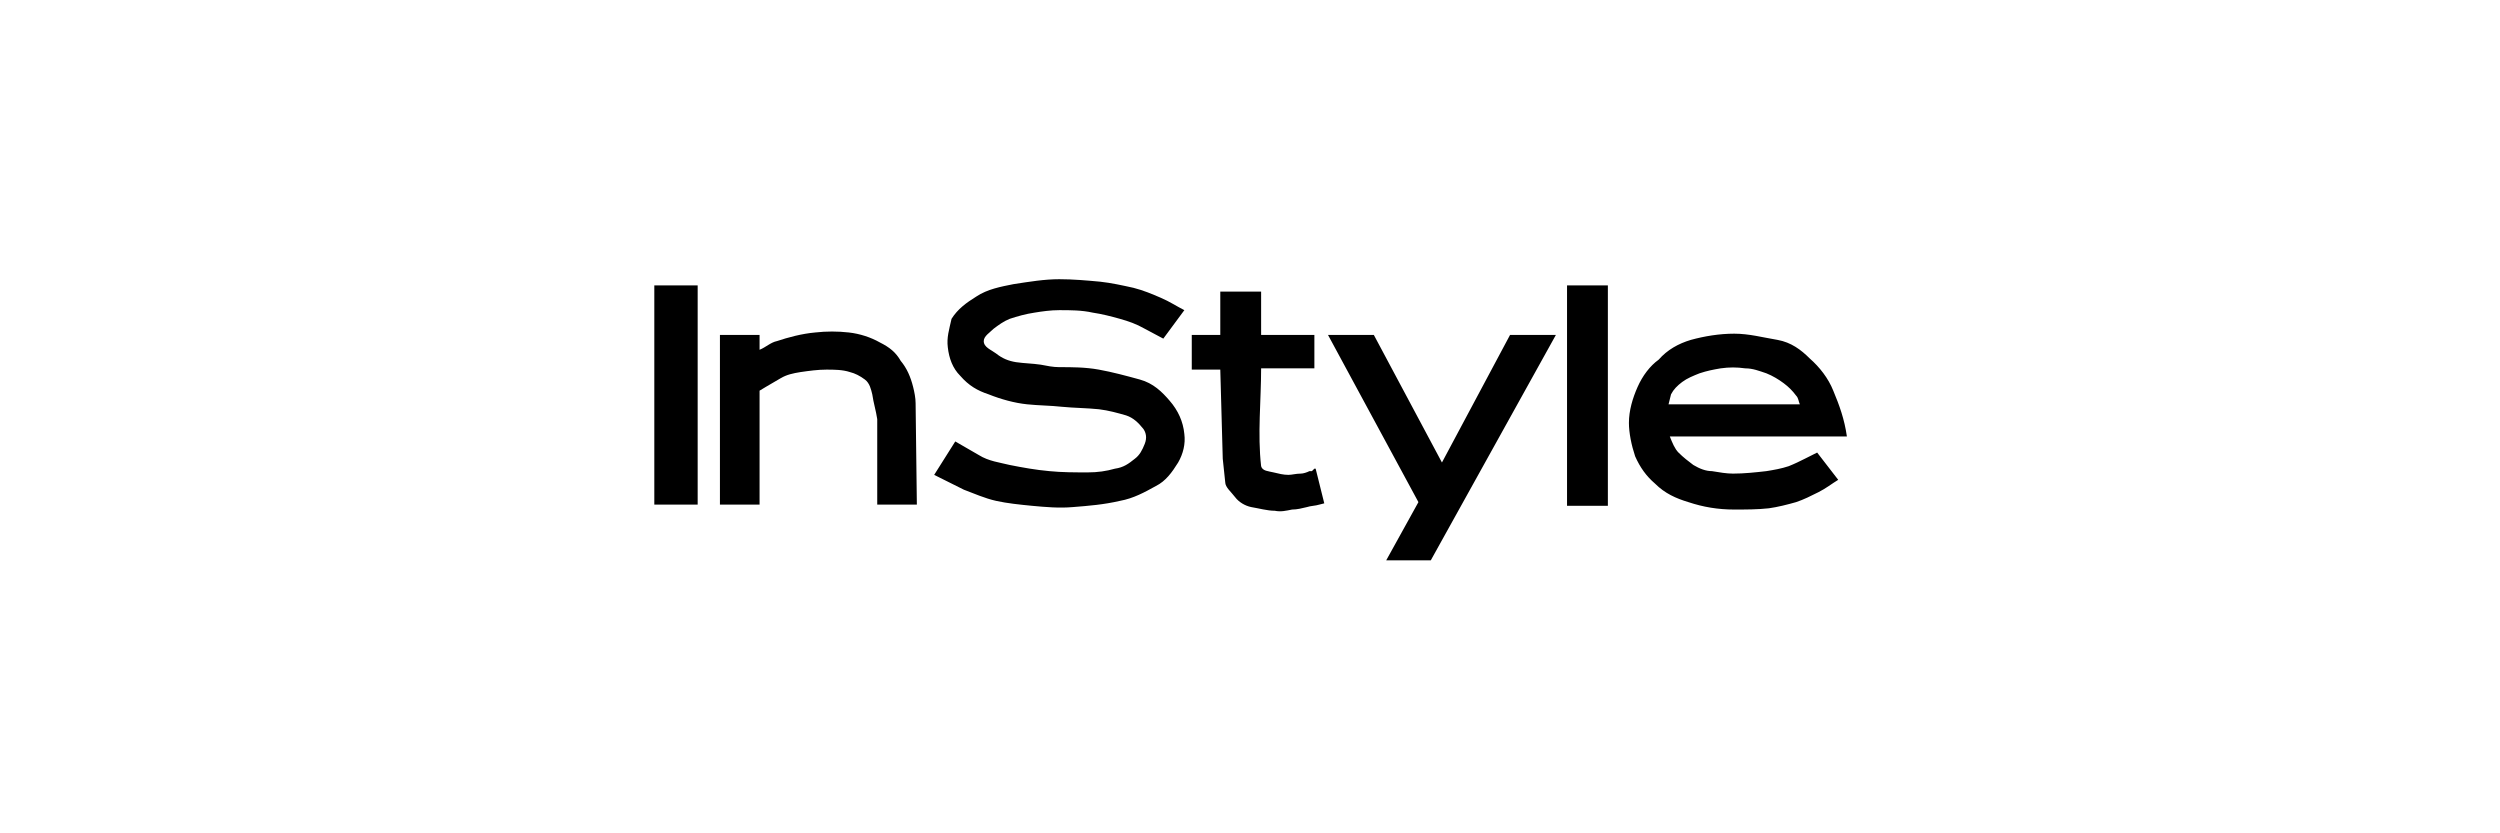 <svg version="1.0" preserveAspectRatio="xMidYMid meet" height="100" viewBox="0 0 224.88 75" zoomAndPan="magnify" width="300" xmlns:xlink="http://www.w3.org/1999/xlink" xmlns="http://www.w3.org/2000/svg"><path fill-rule="evenodd" fill-opacity="1" d="M 58.828 25.684 L 62.73 25.684 L 62.73 45.414 L 58.828 45.414 Z M 73.316 29.922 C 74.32 29.809 75.324 29.809 76.328 29.922 C 77.328 30.031 78.332 30.367 79.113 30.812 C 80.004 31.258 80.562 31.703 81.008 32.484 C 81.566 33.152 81.898 33.934 82.121 34.824 C 82.234 35.27 82.344 35.828 82.344 36.273 L 82.457 45.414 L 78.891 45.414 L 78.891 37.723 C 78.777 36.941 78.555 36.273 78.445 35.492 C 78.332 35.047 78.223 34.492 77.777 34.156 C 77.328 33.82 76.883 33.598 76.438 33.488 C 75.77 33.266 74.988 33.266 74.32 33.266 C 73.539 33.266 72.762 33.375 71.98 33.488 C 71.312 33.598 70.754 33.711 70.195 34.043 L 68.859 34.824 L 68.301 35.16 L 68.301 45.414 L 64.734 45.414 L 64.734 30.145 L 68.301 30.145 L 68.301 31.48 C 68.859 31.258 69.305 30.812 69.863 30.699 C 70.867 30.367 72.09 30.031 73.316 29.922 Z M 73.316 29.922" fill="#000000"></path><path fill-rule="evenodd" fill-opacity="1" d="M 150.109 36.387 L 161.926 36.387 C 161.812 36.164 161.812 35.828 161.59 35.605 C 161.258 35.16 160.922 34.824 160.477 34.492 C 160.031 34.156 159.473 33.82 158.914 33.598 C 158.246 33.375 157.691 33.152 157.02 33.152 C 156.242 33.043 155.574 33.043 154.793 33.152 C 154.125 33.266 153.566 33.375 152.898 33.598 C 152.34 33.82 151.781 34.043 151.336 34.379 C 150.891 34.715 150.559 35.047 150.332 35.492 Z M 139.969 30.145 L 128.711 50.43 L 124.699 50.43 L 127.598 45.191 L 119.461 30.145 L 123.586 30.145 L 129.715 41.625 L 135.844 30.145 Z M 140.973 25.684 L 144.648 25.684 L 144.648 45.523 L 140.973 45.523 Z M 152.117 30.59 C 153.344 30.254 154.68 30.031 156.02 30.031 C 157.355 30.031 158.582 30.367 159.918 30.59 C 161.145 30.812 162.035 31.48 162.816 32.262 C 163.707 33.043 164.488 34.043 164.934 35.16 C 165.492 36.496 165.938 37.723 166.16 39.281 L 150.223 39.281 C 150.445 39.84 150.668 40.398 151.004 40.73 C 151.449 41.176 151.895 41.512 152.34 41.848 C 152.898 42.18 153.453 42.402 154.012 42.402 C 154.68 42.516 155.348 42.625 155.906 42.625 C 156.91 42.625 157.914 42.516 158.914 42.402 C 159.586 42.293 160.254 42.18 160.922 41.957 C 161.48 41.734 161.926 41.512 162.371 41.289 L 163.484 40.73 L 165.379 43.184 C 164.824 43.52 164.266 43.965 163.598 44.297 C 162.93 44.633 162.258 44.969 161.59 45.191 C 160.812 45.414 159.918 45.637 159.141 45.746 C 158.137 45.859 157.02 45.859 156.02 45.859 C 154.57 45.859 153.23 45.637 151.895 45.191 C 150.781 44.855 149.777 44.41 148.887 43.52 C 148.105 42.848 147.547 42.07 147.102 41.066 C 146.766 40.062 146.543 38.949 146.543 38.059 C 146.543 36.941 146.879 35.828 147.324 34.824 C 147.77 33.82 148.438 32.93 149.219 32.371 C 150 31.48 151.004 30.922 152.117 30.59 Z M 85.242 31.258 C 85.355 32.262 85.688 33.152 86.359 33.82 C 87.137 34.715 87.918 35.16 88.922 35.492 C 90.035 35.938 91.262 36.273 92.375 36.387 C 93.379 36.496 94.496 36.496 95.496 36.609 C 96.613 36.719 97.727 36.719 98.84 36.832 C 99.734 36.941 100.512 37.164 101.293 37.387 C 101.961 37.609 102.406 38.059 102.852 38.613 C 103.078 38.949 103.188 39.395 102.965 39.953 C 102.742 40.508 102.52 40.953 102.074 41.289 C 101.516 41.734 101.07 42.07 100.289 42.18 C 99.512 42.402 98.73 42.516 97.84 42.516 C 96.723 42.516 95.496 42.516 94.383 42.402 C 93.156 42.293 91.93 42.07 90.816 41.848 C 89.926 41.625 88.922 41.512 88.031 40.953 L 85.914 39.73 L 84.016 42.738 C 84.91 43.184 85.801 43.629 86.691 44.074 C 87.586 44.41 88.586 44.855 89.59 45.078 C 90.594 45.301 91.707 45.414 92.824 45.523 C 94.047 45.637 95.273 45.746 96.5 45.637 C 97.949 45.523 99.285 45.414 100.734 45.078 C 101.961 44.855 102.965 44.297 103.969 43.742 C 104.859 43.297 105.418 42.516 105.973 41.625 C 106.422 40.844 106.645 39.953 106.531 39.059 C 106.422 37.945 105.973 36.941 105.195 36.051 C 104.523 35.27 103.746 34.492 102.52 34.156 C 101.293 33.82 100.066 33.488 98.84 33.266 C 97.613 33.043 96.391 33.043 95.273 33.043 C 94.719 33.043 94.16 32.93 93.602 32.82 C 92.824 32.707 92.152 32.707 91.375 32.594 C 90.703 32.484 90.148 32.262 89.59 31.816 C 89.145 31.48 88.477 31.258 88.477 30.699 C 88.477 30.254 89.031 29.922 89.367 29.586 C 89.812 29.25 90.258 28.918 90.816 28.695 C 91.484 28.473 92.266 28.25 93.047 28.137 C 93.715 28.027 94.496 27.914 95.273 27.914 C 96.277 27.914 97.281 27.914 98.285 28.137 C 99.062 28.25 99.957 28.473 100.734 28.695 C 101.516 28.918 102.184 29.141 102.965 29.586 L 104.637 30.477 L 106.531 27.914 C 105.863 27.578 105.195 27.133 104.414 26.801 C 103.633 26.465 102.852 26.133 101.961 25.906 C 100.957 25.684 99.957 25.461 98.953 25.352 C 97.727 25.238 96.5 25.129 95.273 25.129 C 93.938 25.129 92.598 25.352 91.152 25.574 C 90.035 25.797 88.809 26.02 87.809 26.688 C 86.914 27.246 86.137 27.805 85.578 28.695 C 85.355 29.699 85.133 30.367 85.242 31.258 Z M 107.199 30.145 L 109.766 30.145 L 109.766 26.242 L 113.441 26.242 L 113.441 30.145 L 118.234 30.145 L 118.234 33.152 L 113.441 33.152 C 113.441 36.051 113.109 39.059 113.441 41.957 C 113.555 42.402 114.109 42.402 114.555 42.516 C 115.004 42.625 115.449 42.738 115.895 42.738 C 116.227 42.738 116.562 42.625 117.008 42.625 C 117.23 42.625 117.566 42.516 117.789 42.402 L 118.012 42.402 L 118.234 42.18 L 118.348 42.18 L 119.125 45.301 L 118.68 45.414 C 118.348 45.523 117.898 45.523 117.566 45.637 C 117.121 45.746 116.676 45.859 116.227 45.859 C 115.672 45.969 115.227 46.082 114.668 45.969 C 114 45.969 113.219 45.746 112.551 45.637 C 111.992 45.523 111.438 45.191 111.102 44.746 C 110.766 44.297 110.211 43.852 110.211 43.406 L 109.988 41.289 L 109.766 33.266 L 107.199 33.266 Z M 107.199 30.145" fill="#000000"></path></svg>